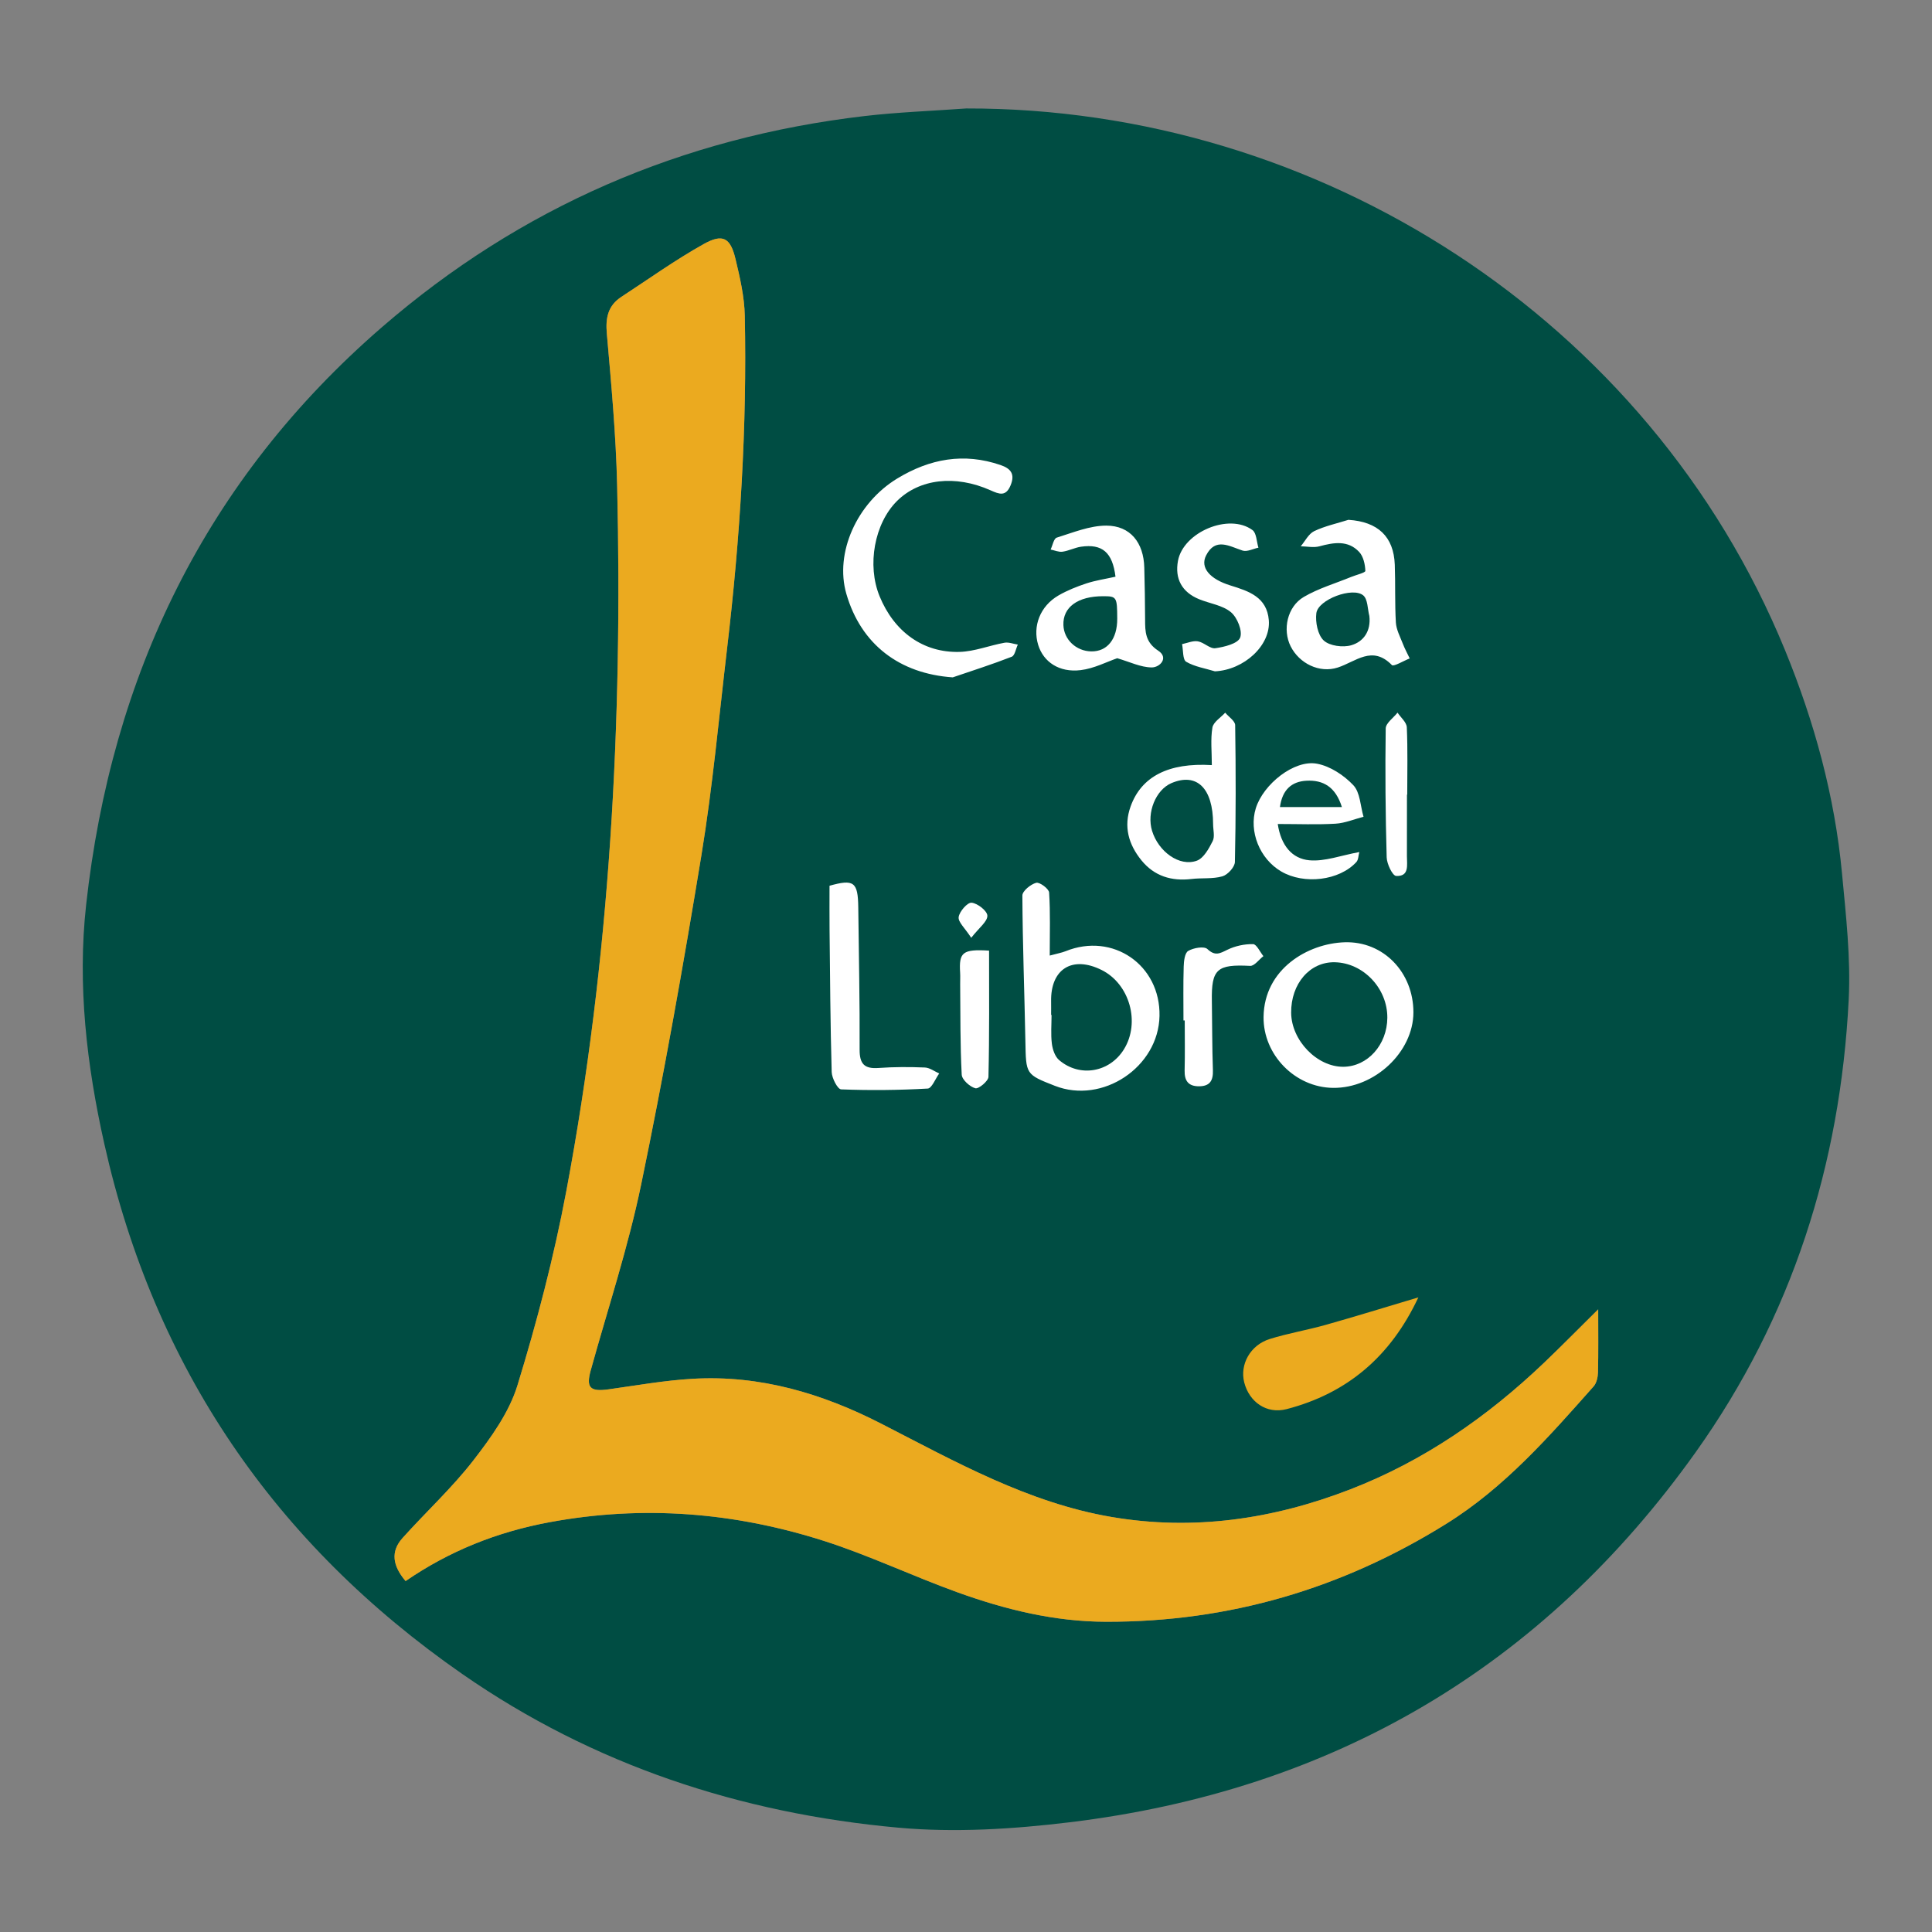 <?xml version="1.0" encoding="utf-8"?>
<!-- Generator: Adobe Illustrator 27.8.1, SVG Export Plug-In . SVG Version: 6.00 Build 0)  -->
<svg version="1.1" id="Capa_1" xmlns="http://www.w3.org/2000/svg" xmlns:xlink="http://www.w3.org/1999/xlink" x="0px" y="0px"
	 viewBox="0 0 500 500" style="enable-background:new 0 0 500 500;" xml:space="preserve">
<rect x="0" y="0" width="500" height="500" fill="#808080" stroke="none"/>
<style type="text/css">
	.st0{fill:#FFFFFF;}
	.st1{fill:#EBAA1F;}
	.st2{fill:#004D43;}
</style>
<g>
	<rect x="205.91" y="113.04" class="st0" width="169.9" height="178.96"/>
	<rect x="319.79" y="333.62" class="st1" width="48.96" height="32.63"/>
	<path class="st2" d="M250.06,28.07c91.01-0.2,176.72,54.34,211.89,140.16c7.61,18.58,12.88,37.8,14.76,57.81
		c1.02,10.87,2.28,21.85,1.73,32.7c-2.15,42.62-14.68,82.07-39.52,116.98c-39.73,55.83-94.15,87.66-162.15,95.89
		c-14.62,1.77-29.67,2.71-44.28,1.39c-40.79-3.7-78.88-16.19-112.78-39.72C71.09,399.52,39.95,353.86,27,296.04
		c-4.57-20.39-7-41.13-4.71-61.86c6.56-59.36,30.92-109.98,76.55-149.5c35.91-31.1,77.69-49.11,124.85-54.64
		C232.44,29.02,241.27,28.71,250.06,28.07z M413.61,338.86c-5.08,5.02-9.46,9.49-13.99,13.8c-14.71,14.03-31.12,25.42-50.23,32.81
		c-20.01,7.74-40.57,10.73-61.75,7.12c-21.52-3.67-40.38-14.29-59.48-24.09c-15.39-7.9-31.49-12.69-48.91-11.67
		c-7.28,0.42-14.52,1.72-21.76,2.73c-4.81,0.67-5.87-0.43-4.62-4.91c4.44-16.01,9.69-31.86,13.05-48.09
		c5.86-28.3,10.93-56.78,15.61-85.31c2.9-17.7,4.53-35.62,6.63-53.44c3.38-28.6,5.18-57.29,4.58-86.09
		c-0.1-4.93-1.25-9.9-2.41-14.73c-1.31-5.46-3.27-6.6-8.22-3.83c-7.35,4.11-14.24,9.05-21.31,13.67c-3.45,2.26-4.12,5.41-3.76,9.47
		c1.15,13.08,2.36,26.18,2.67,39.3c1.44,61.32-1.8,122.35-13.17,182.73c-3.19,16.93-7.57,33.7-12.62,50.17
		c-2.15,7.02-6.84,13.53-11.43,19.46c-5.53,7.14-12.27,13.33-18.32,20.08c-3.17,3.53-2.54,7.22,0.79,11.14
		c11.3-7.77,23.69-12.73,37.34-15.25c24.19-4.46,47.81-2.54,70.98,4.87c11.7,3.74,22.88,9.09,34.46,13.27
		c12.4,4.48,25.12,7.61,38.49,7.64c31.83,0.07,61.05-8.54,88.04-25.34c15.1-9.4,26.56-22.51,38.14-35.56
		c0.78-0.88,1.11-2.4,1.14-3.64C413.68,350.02,413.61,344.87,413.61,338.86z M271.67,247.3c0-5.85,0.18-11.1-0.16-16.31
		c-0.06-0.98-2.46-2.76-3.35-2.52c-1.43,0.38-3.57,2.13-3.57,3.29c0.06,12.58,0.54,25.16,0.78,37.74c0.16,8.55,0.06,8.55,7.63,11.51
		c12.33,4.83,26.81-4.83,27.08-18.07c0.27-13.21-12.09-21.72-24.32-16.76C274.75,246.58,273.66,246.76,271.67,247.3z M246.57,175.3
		c5.1-1.74,10.25-3.38,15.27-5.34c0.81-0.32,1.06-2.06,1.57-3.14c-1.16-0.18-2.37-0.68-3.46-0.48c-3.89,0.7-7.71,2.26-11.6,2.37
		c-9.46,0.27-16.95-5.23-20.71-14.39c-3.31-8.07-1.34-18.85,4.5-24.66c5.77-5.73,15.05-6.86,24.23-2.76
		c2.25,1.01,3.95,1.67,5.17-1.3c1.19-2.89,0.09-4.33-2.6-5.25c-9.5-3.25-18.29-1.64-26.74,3.49c-10.44,6.34-16.23,19.25-13.17,29.83
		C222.83,166.8,232.82,174.36,246.57,175.3z M367.07,335.76c-8.58,2.56-16.26,4.94-24,7.12c-4.78,1.35-9.73,2.17-14.46,3.65
		c-5.07,1.59-7.79,6.62-6.6,11.26c1.28,4.98,5.72,8.25,10.97,6.89C348.6,360.61,359.87,351.13,367.07,335.76z M365.79,262.01
		c0.02-10.3-7.72-18.48-17.82-18.15c-9.47,0.31-20.8,6.88-20.96,19.31c-0.12,9.79,8.14,18.26,17.98,18.37
		C355.75,281.67,365.77,272.26,365.79,262.01z M288.69,149.25c-2.69,0.6-5.15,0.96-7.48,1.72c-2.51,0.83-5.01,1.82-7.29,3.14
		c-4.73,2.75-6.72,7.94-5.24,12.79c1.35,4.4,5.43,7.21,11,6.53c3.47-0.42,6.77-2.16,9.46-3.08c3.21,0.93,6.05,2.35,8.9,2.38
		c2.17,0.02,4.49-2.52,1.71-4.33c-3.36-2.2-3.4-4.91-3.4-8.1c-0.01-4.47-0.1-8.95-0.21-13.42c-0.16-6.42-3.59-10.84-9.83-10.85
		c-4.29,0-8.62,1.8-12.83,3.11c-0.77,0.24-1.07,2.02-1.58,3.08c1.03,0.21,2.1,0.7,3.08,0.56c1.62-0.23,3.16-1.05,4.78-1.29
		C285.25,140.7,287.91,142.92,288.69,149.25z M348.97,134.53c-2.97,0.94-6.08,1.6-8.86,2.93c-1.45,0.7-2.34,2.57-3.48,3.92
		c1.63,0.03,3.35,0.41,4.86,0c3.71-1.01,7.37-1.61,10.25,1.45c1.1,1.17,1.55,3.23,1.61,4.91c0.02,0.48-2.38,1.04-3.67,1.57
		c-4.11,1.69-8.46,2.95-12.25,5.17c-4.32,2.53-5.56,8.52-3.41,12.79c2.23,4.42,7.42,7.02,12.18,5.49c4.66-1.5,8.93-5.87,14.02-0.64
		c0.46,0.47,3.02-1.1,4.61-1.72c-0.61-1.29-1.3-2.55-1.81-3.88c-0.69-1.78-1.66-3.58-1.77-5.41c-0.29-4.97-0.1-9.97-0.28-14.95
		C360.7,138.83,356.56,135.02,348.97,134.53z M214.68,229.23c0,4.16-0.03,7.78,0.01,11.39c0.13,12.27,0.2,24.55,0.55,36.82
		c0.05,1.59,1.54,4.46,2.45,4.49c7.46,0.29,14.94,0.21,22.4-0.21c1.06-0.06,1.99-2.55,2.98-3.91c-1.24-0.54-2.46-1.49-3.72-1.54
		c-3.98-0.16-7.99-0.17-11.96,0.12c-3.69,0.27-4.94-1.04-4.92-4.77c0.06-12.27-0.21-24.55-0.35-36.82
		C222.04,228.22,220.97,227.47,214.68,229.23z M313.62,198.01c-11.2-0.68-18.23,2.95-21.01,10.67c-1.88,5.21-0.55,9.86,2.8,13.98
		c3.32,4.08,7.77,5.44,12.95,4.82c2.67-0.32,5.48,0.04,8-0.69c1.37-0.39,3.2-2.4,3.23-3.71c0.26-11.8,0.25-23.61,0.07-35.41
		c-0.02-1.09-1.68-2.15-2.58-3.23c-1.16,1.28-3.07,2.43-3.31,3.86C313.26,191.33,313.62,194.52,313.62,198.01z M314.42,173.74
		c7.52-0.35,14.48-6.7,13.95-13.22c-0.49-6.01-5.18-7.53-9.93-9c-5.38-1.66-7.89-4.63-6.31-7.76c2.41-4.74,5.98-2.41,9.45-1.27
		c1.16,0.38,2.72-0.47,4.1-0.75c-0.49-1.56-0.48-3.78-1.55-4.56c-6.08-4.47-17.89,0.54-19.27,7.96c-0.86,4.64,1.01,8.11,5.48,9.94
		c2.77,1.13,6.06,1.55,8.23,3.36c1.64,1.37,3.05,4.87,2.38,6.58c-0.61,1.56-4.08,2.41-6.41,2.74c-1.39,0.2-2.95-1.52-4.53-1.78
		c-1.29-0.22-2.72,0.44-4.09,0.72c0.32,1.58,0.13,4.01,1.07,4.57C309.2,172.56,311.92,172.97,314.42,173.74z M351.79,220.51
		c-4.76,0.87-8.94,2.49-12.93,2.13c-4.46-0.41-7.34-3.8-8.18-9.39c5.41,0,10.2,0.2,14.96-0.08c2.44-0.15,4.83-1.17,7.24-1.79
		c-0.82-2.78-0.86-6.28-2.63-8.16c-2.43-2.58-5.98-4.93-9.4-5.57c-5.9-1.12-13.93,5.32-15.85,11.53c-1.85,5.99,1,13.09,6.57,16.35
		c5.91,3.47,15.05,2.38,19.46-2.44C351.57,222.5,351.54,221.41,351.79,220.51z M306.28,264.09c0.11,0,0.22,0,0.33,0
		c0,4.32,0.08,8.64-0.03,12.96c-0.06,2.68,0.97,4.09,3.73,4.08c2.81-0.01,3.68-1.47,3.59-4.15c-0.21-5.98-0.17-11.96-0.27-17.94
		c-0.14-8.27,1.34-9.52,9.9-9.07c1.1,0.06,2.29-1.64,3.44-2.52c-0.89-1.1-1.77-3.1-2.68-3.11c-2.23-0.04-4.65,0.48-6.65,1.46
		c-1.96,0.96-3.16,1.7-5.17-0.19c-0.84-0.79-3.6-0.31-4.96,0.49c-0.89,0.52-1.13,2.63-1.17,4.04
		C306.2,254.79,306.28,259.44,306.28,264.09z M255.97,246.02c-6.86-0.42-7.82,0.43-7.49,5.69c0.06,0.99,0,1.99,0.01,2.99
		c0.08,7.81-0.01,15.63,0.4,23.42c0.07,1.31,2.09,3.13,3.53,3.52c0.85,0.23,3.36-1.86,3.39-2.95
		C256.07,267.78,255.97,256.86,255.97,246.02z M364.12,205.65c0.02,0,0.05,0,0.07,0c0-5.81,0.15-11.63-0.11-17.43
		c-0.06-1.3-1.56-2.53-2.4-3.79c-1.07,1.36-3.04,2.71-3.06,4.09c-0.16,11.12-0.06,22.25,0.25,33.37c0.05,1.71,1.52,4.76,2.45,4.8
		c3.45,0.18,2.79-2.83,2.79-5.09C364.13,216.28,364.12,210.97,364.12,205.65z M251.35,242.7c2.07-2.64,4.2-4.19,4.18-5.71
		c-0.01-1.23-2.53-3.22-4.08-3.37c-1.06-0.11-3.15,2.26-3.35,3.72C247.93,238.63,249.73,240.19,251.35,242.7z"/>
	<path class="st1" d="M413.61,338.86c0,6.02,0.07,11.16-0.05,16.31c-0.03,1.24-0.36,2.76-1.14,3.64
		c-11.58,13.05-23.04,26.16-38.14,35.56c-26.99,16.8-56.21,25.41-88.04,25.34c-13.36-0.03-26.08-3.16-38.49-7.64
		c-11.58-4.18-22.76-9.52-34.46-13.27c-23.17-7.41-46.79-9.34-70.98-4.87c-13.66,2.52-26.04,7.48-37.34,15.25
		c-3.33-3.92-3.96-7.61-0.79-11.14c6.05-6.75,12.79-12.94,18.32-20.08c4.59-5.93,9.28-12.44,11.43-19.46
		c5.05-16.47,9.44-33.24,12.62-50.17c11.37-60.38,14.61-121.41,13.17-182.73c-0.31-13.11-1.52-26.22-2.67-39.3
		c-0.36-4.07,0.3-7.21,3.76-9.47c7.06-4.62,13.95-9.56,21.31-13.67c4.95-2.77,6.91-1.63,8.22,3.83c1.16,4.83,2.31,9.8,2.41,14.73
		c0.6,28.8-1.2,57.5-4.58,86.09c-2.1,17.83-3.73,35.74-6.63,53.44c-4.68,28.52-9.74,57.01-15.61,85.31
		c-3.36,16.23-8.61,32.08-13.05,48.09c-1.24,4.48-0.19,5.58,4.62,4.91c7.24-1.01,14.48-2.31,21.76-2.73
		c17.42-1.01,33.52,3.78,48.91,11.67c19.1,9.8,37.96,20.42,59.48,24.09c21.18,3.61,41.74,0.62,61.75-7.12
		c19.11-7.39,35.52-18.79,50.23-32.81C404.15,348.34,408.53,343.87,413.61,338.86z"/>
	<path class="st2" d="M272.03,262.67c0-1.16,0.02-2.31,0-3.47c-0.18-8.43,5.48-11.96,13.08-8.16c7.25,3.62,10.05,13.58,5.77,20.51
		c-3.69,5.98-11.42,7.37-16.78,2.8c-1.08-0.92-1.69-2.75-1.88-4.25c-0.3-2.44-0.08-4.95-0.08-7.43
		C272.1,262.67,272.06,262.67,272.03,262.67z"/>
	<path class="st2" d="M359.04,263.41c-0.05,6.97-5.09,12.6-11.34,12.67c-6.82,0.08-13.48-6.79-13.55-13.97
		c-0.07-7.53,4.85-13.23,11.3-13.08C352.84,249.19,359.1,255.81,359.04,263.41z"/>
	<path class="st2" d="M289.14,160.11c0.02,5.27-2.56,8.53-6.72,8.47c-3.9-0.06-7.07-3.04-7.21-6.79c-0.18-4.66,3.73-7.5,10.31-7.49
		C288.99,154.3,289.12,154.5,289.14,160.11z"/>
	<path class="st2" d="M354.39,159.43c0.44,3.89-1.49,6.63-4.68,7.56c-2.16,0.63-5.61,0.18-7.13-1.23c-1.55-1.44-2.2-4.75-1.91-7.07
		c0.44-3.53,9.42-6.89,12.14-4.6C354,155.09,353.91,157.6,354.39,159.43z"/>
	<path class="st2" d="M313.95,213.27c0,1.49,0.49,3.22-0.11,4.41c-0.98,1.94-2.33,4.42-4.11,5.07c-4.49,1.63-9.94-2.35-11.58-7.74
		c-1.43-4.7,0.96-10.59,4.99-12.33C309.74,199.86,313.94,203.98,313.95,213.27z"/>
	<path class="st2" d="M347.28,208.86c-5.78,0-10.75,0-16.03,0c0.6-4.42,2.97-6.6,6.85-6.81
		C342.42,201.82,345.63,203.61,347.28,208.86z"/>
</g>
</svg>

